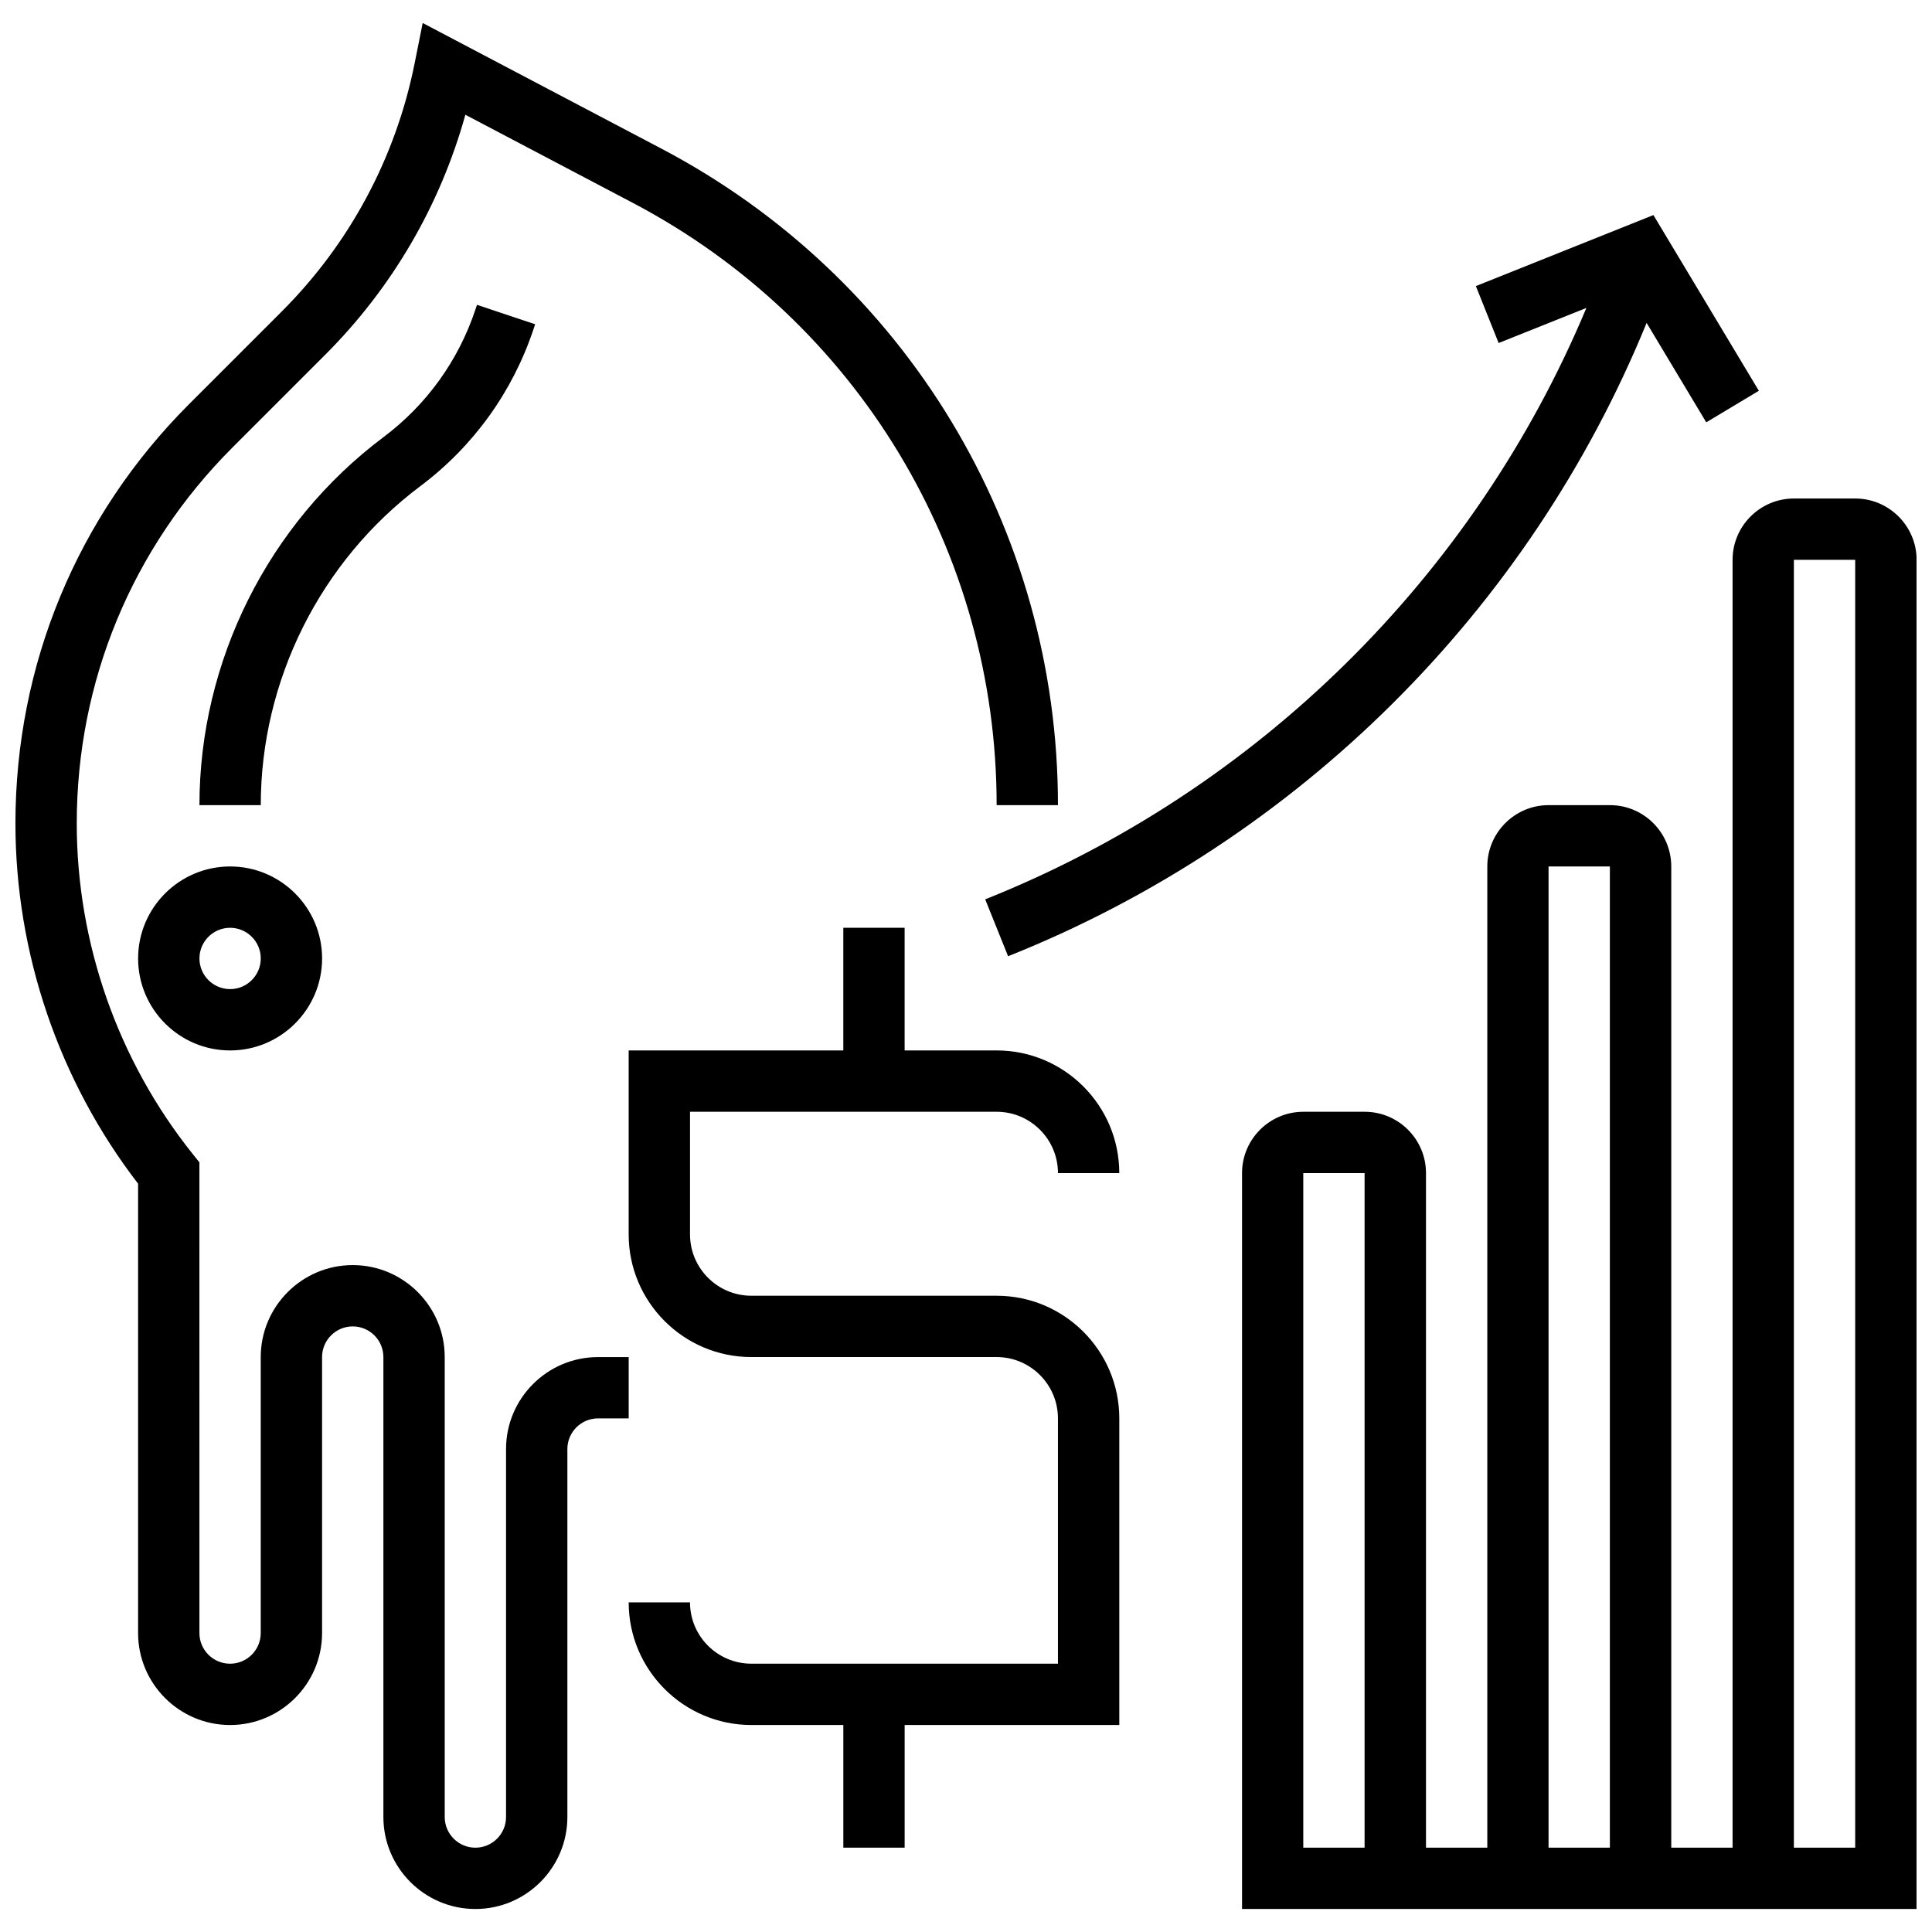 <?xml version="1.0" encoding="UTF-8"?>
<!-- Uploaded to: ICON Repo, www.svgrepo.com, Generator: ICON Repo Mixer Tools -->
<svg width="800px" height="800px" version="1.1" viewBox="144 144 512 512" xmlns="http://www.w3.org/2000/svg">
 <defs>
  <clipPath id="b">
   <path d="m473 276h178.9v374h-178.9z"/>
  </clipPath>
  <clipPath id="a">
   <path d="m148.09 150h276.91v500h-276.91z"/>
  </clipPath>
 </defs>
 <path d="m408.12 438.63c8.961 0 16.25 7.293 16.25 16.25h16.25c0-17.922-14.582-32.504-32.504-32.504h-24.379v-32.504h-16.25v32.504h-56.883v48.754c0 17.922 14.582 32.504 32.504 32.504h65.008c8.961 0 16.25 7.293 16.25 16.25v65.008h-81.258c-8.961 0-16.25-7.293-16.25-16.25h-16.25c0 17.922 14.582 32.504 32.504 32.504h24.379v32.504h16.25v-32.504h56.883v-81.258c0-17.922-14.582-32.504-32.504-32.504h-65.008c-8.961 0-16.25-7.293-16.25-16.25v-32.504z"/>
 <g clip-path="url(#b)">
  <path d="m635.65 276.11h-16.25c-8.961 0-16.25 7.293-16.25 16.25v341.29h-16.25v-260.03c0-8.961-7.293-16.25-16.25-16.25h-16.25c-8.961 0-16.25 7.293-16.25 16.25v260.03h-16.25v-178.77c0-8.961-7.293-16.25-16.25-16.25h-16.25c-8.961 0-16.25 7.293-16.25 16.25v195.02h178.77v-357.54c-0.02-8.957-7.309-16.25-16.27-16.25zm-130.02 357.54h-16.25v-178.77h16.25zm48.754-260.03h16.25v260.03h-16.25zm81.262 260.03h-16.25v-341.29h16.25z"/>
 </g>
 <path d="m405.4 382.21-0.309 0.125 6.062 15.078 0.297-0.117c76.648-30.66 137.78-91.504 168.92-167.72l15.805 26.344 13.938-8.363-27.938-46.562-47.055 18.82 6.035 15.09 23.258-9.305c-29.754 71.133-87.172 127.88-159.02 156.61z"/>
 <g clip-path="url(#a)">
  <path d="m310.61 503.64h-8.125c-13.441 0-24.379 10.938-24.379 24.379v97.512c0 4.481-3.644 8.125-8.125 8.125s-8.125-3.644-8.125-8.125v-121.89c0-13.441-10.938-24.379-24.379-24.379-13.441 0-24.379 10.938-24.379 24.379v73.133c0 4.481-3.644 8.125-8.125 8.125-4.481 0-8.125-3.644-8.125-8.125l-0.004-124.74-1.781-2.223c-19.809-24.77-30.723-55.875-30.723-87.59 0-37.637 14.656-73.023 41.273-99.637l24.562-24.562c17.758-17.758 30.473-39.582 37.152-63.613l44.465 23.402c59.414 31.277 96.328 92.414 96.328 159.56h16.25c0-73.199-40.238-139.85-105.01-173.94l-63.34-33.336-2.133 10.66c-5.004 25-17.176 47.746-35.203 65.773l-24.562 24.562c-29.684 29.684-46.031 69.148-46.031 111.13 0 34.43 11.523 68.215 32.504 95.469v119.08c0 13.441 10.938 24.379 24.379 24.379 13.441 0 24.379-10.938 24.379-24.379v-73.133c0-4.481 3.644-8.125 8.125-8.125s8.125 3.644 8.125 8.125v121.89c0 13.441 10.938 24.379 24.379 24.379s24.379-10.938 24.379-24.379v-97.512c0-4.481 3.644-8.125 8.125-8.125h8.125z"/>
 </g>
 <path d="m180.6 398c0 13.441 10.938 24.379 24.379 24.379 13.441 0 24.379-10.938 24.379-24.379s-10.938-24.379-24.379-24.379c-13.441 0-24.379 10.938-24.379 24.379zm32.504 0c0 4.481-3.644 8.125-8.125 8.125-4.481 0-8.125-3.644-8.125-8.125s3.644-8.125 8.125-8.125c4.481 0 8.125 3.644 8.125 8.125z"/>
 <path d="m255.36 272.86c14.086-10.566 24.477-24.98 30.043-41.68l0.418-1.25-15.414-5.144-0.418 1.254c-4.519 13.551-12.949 25.246-24.379 33.816-30.527 22.898-48.754 59.352-48.754 97.512h16.25c0-33.07 15.797-64.664 42.254-84.508z"/>
</svg>